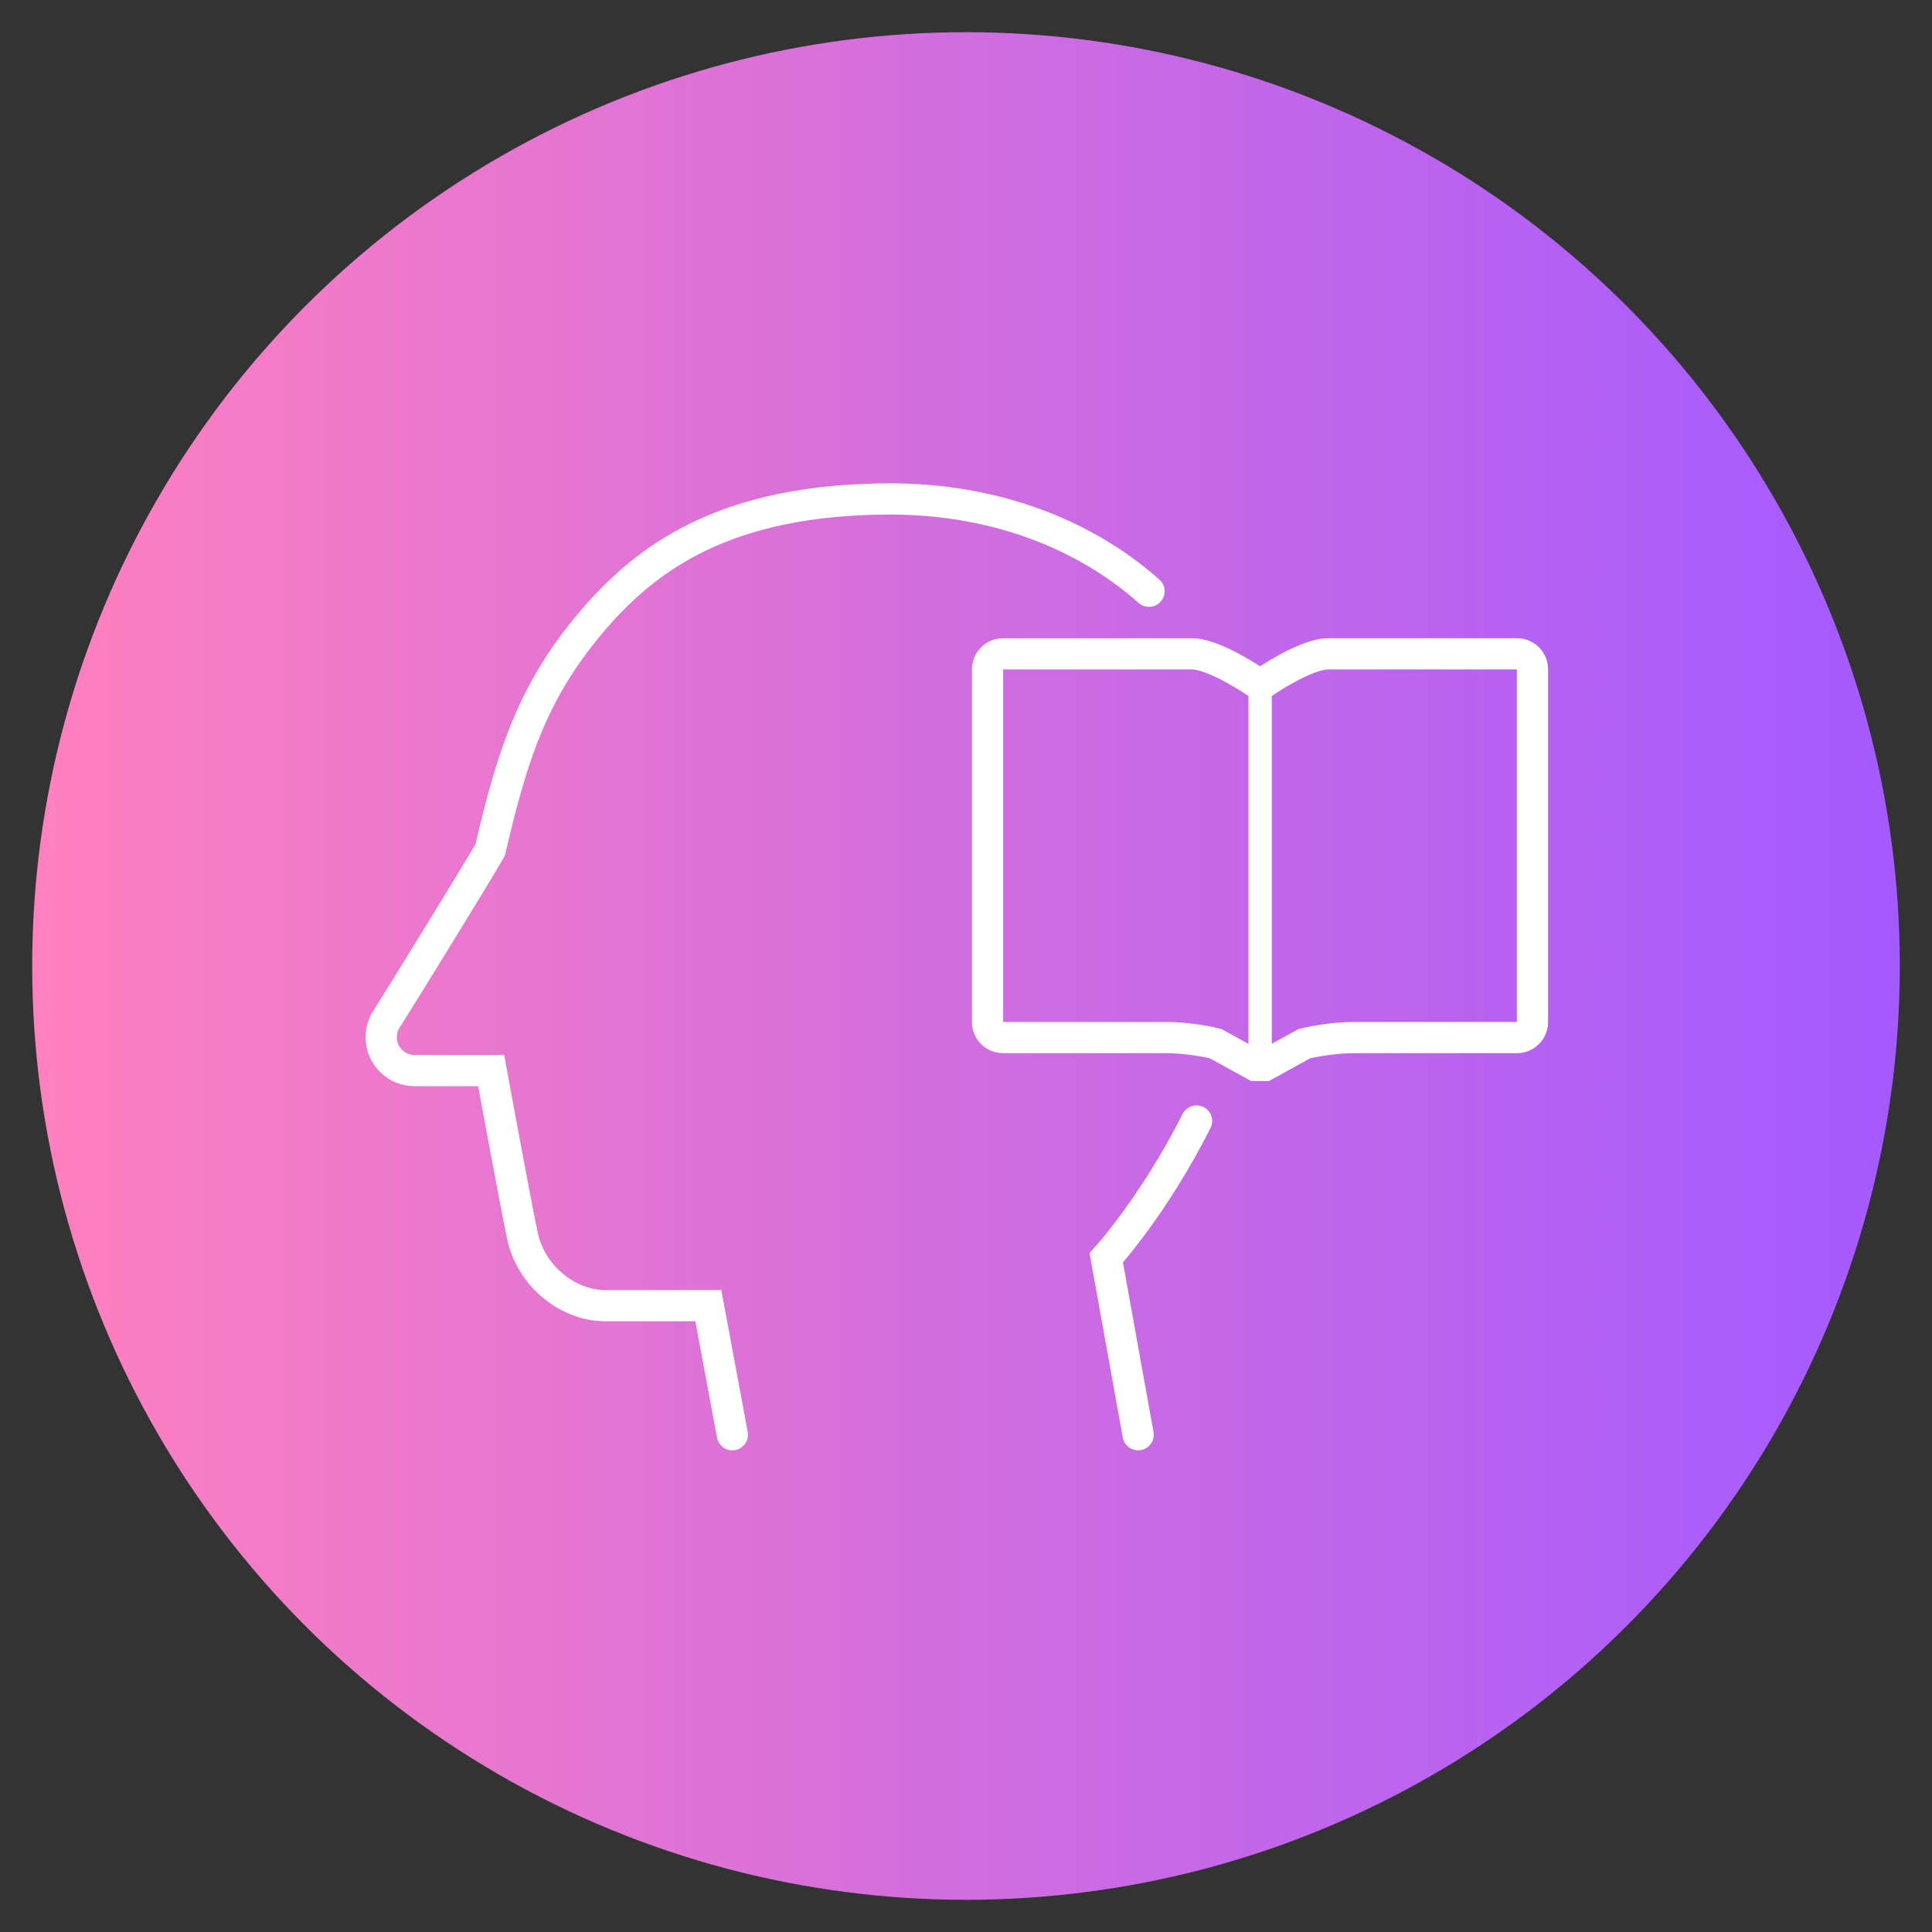 <?xml version="1.0" encoding="UTF-8"?>
<svg xmlns="http://www.w3.org/2000/svg" xmlns:xlink="http://www.w3.org/1999/xlink" id="_レイヤー_1" data-name="レイヤー 1" viewBox="0 0 300 300">
  <rect x="0" y="0" width="300" height="300" fill="#333333" stroke="none"/>
  <defs>
    <style>
      .cls-1 {
        stroke-width: 4.85px;
      }

      .cls-1, .cls-2 {
        fill: none;
        stroke: #fff;
        stroke-linecap: round;
      }

      .cls-3 {
        fill: url(#_新規グラデーションスウォッチ_5);
      }

      .cls-2 {
        stroke-linejoin: round;
        stroke-width: 3.63px;
      }
    </style>
    <linearGradient id="_新規グラデーションスウォッチ_5" data-name="新規グラデーションスウォッチ 5" x1="5" y1="150" x2="295" y2="150" gradientUnits="userSpaceOnUse">
      <stop offset="0" stop-color="#ff80bf"></stop>
      <stop offset="1" stop-color="#a35aff"></stop>
    </linearGradient>
  </defs>
  <circle class="cls-3" cx="150" cy="150" r="145"></circle>
  <path id="_パス_24186" data-name="パス 24186" class="cls-1" d="m185.8,174.07c-6.63,13.16-14.02,21.24-14.02,21.24l4.95,27.47"></path>
  <path id="_パス_24186-2" data-name="パス 24186" class="cls-1" d="m113.72,222.78l-3.73-20.04h-16.03c-5.68,0-11.53-4.5-12.86-10.94s-4.83-25.56-4.83-25.56h-11.86c-2.87.02-5.2-2.29-5.22-5.16,0-1.09.33-2.16.97-3.05,2.41-3.81,13.92-22.47,15.96-26.06,3.5-15.13,6.76-24.67,15.42-35.03,8.66-10.36,21.05-19.46,46.79-19.46,15.38,0,29.61,5.03,40.09,14.33"></path>
  <path class="cls-1" d="m235.57,101.53h-29.33c-3.51,0-9.81,4.33-9.81,4.33h-1.53s-6.31-4.33-9.82-4.33h-29.33c-1.33,0-2.4,1.08-2.4,2.4v54.78c0,1.33,1.07,2.4,2.4,2.4h25.49c2.11,0,5.51.43,7.55.96l6.1,3.37h1.53l6.1-3.37c2.04-.53,5.44-.96,7.55-.96h25.49c1.33,0,2.4-1.08,2.4-2.4v-54.78c0-1.33-1.07-2.4-2.4-2.4Z"></path>
  <line class="cls-2" x1="195.67" y1="106.94" x2="195.67" y2="165.44"></line>
</svg>

